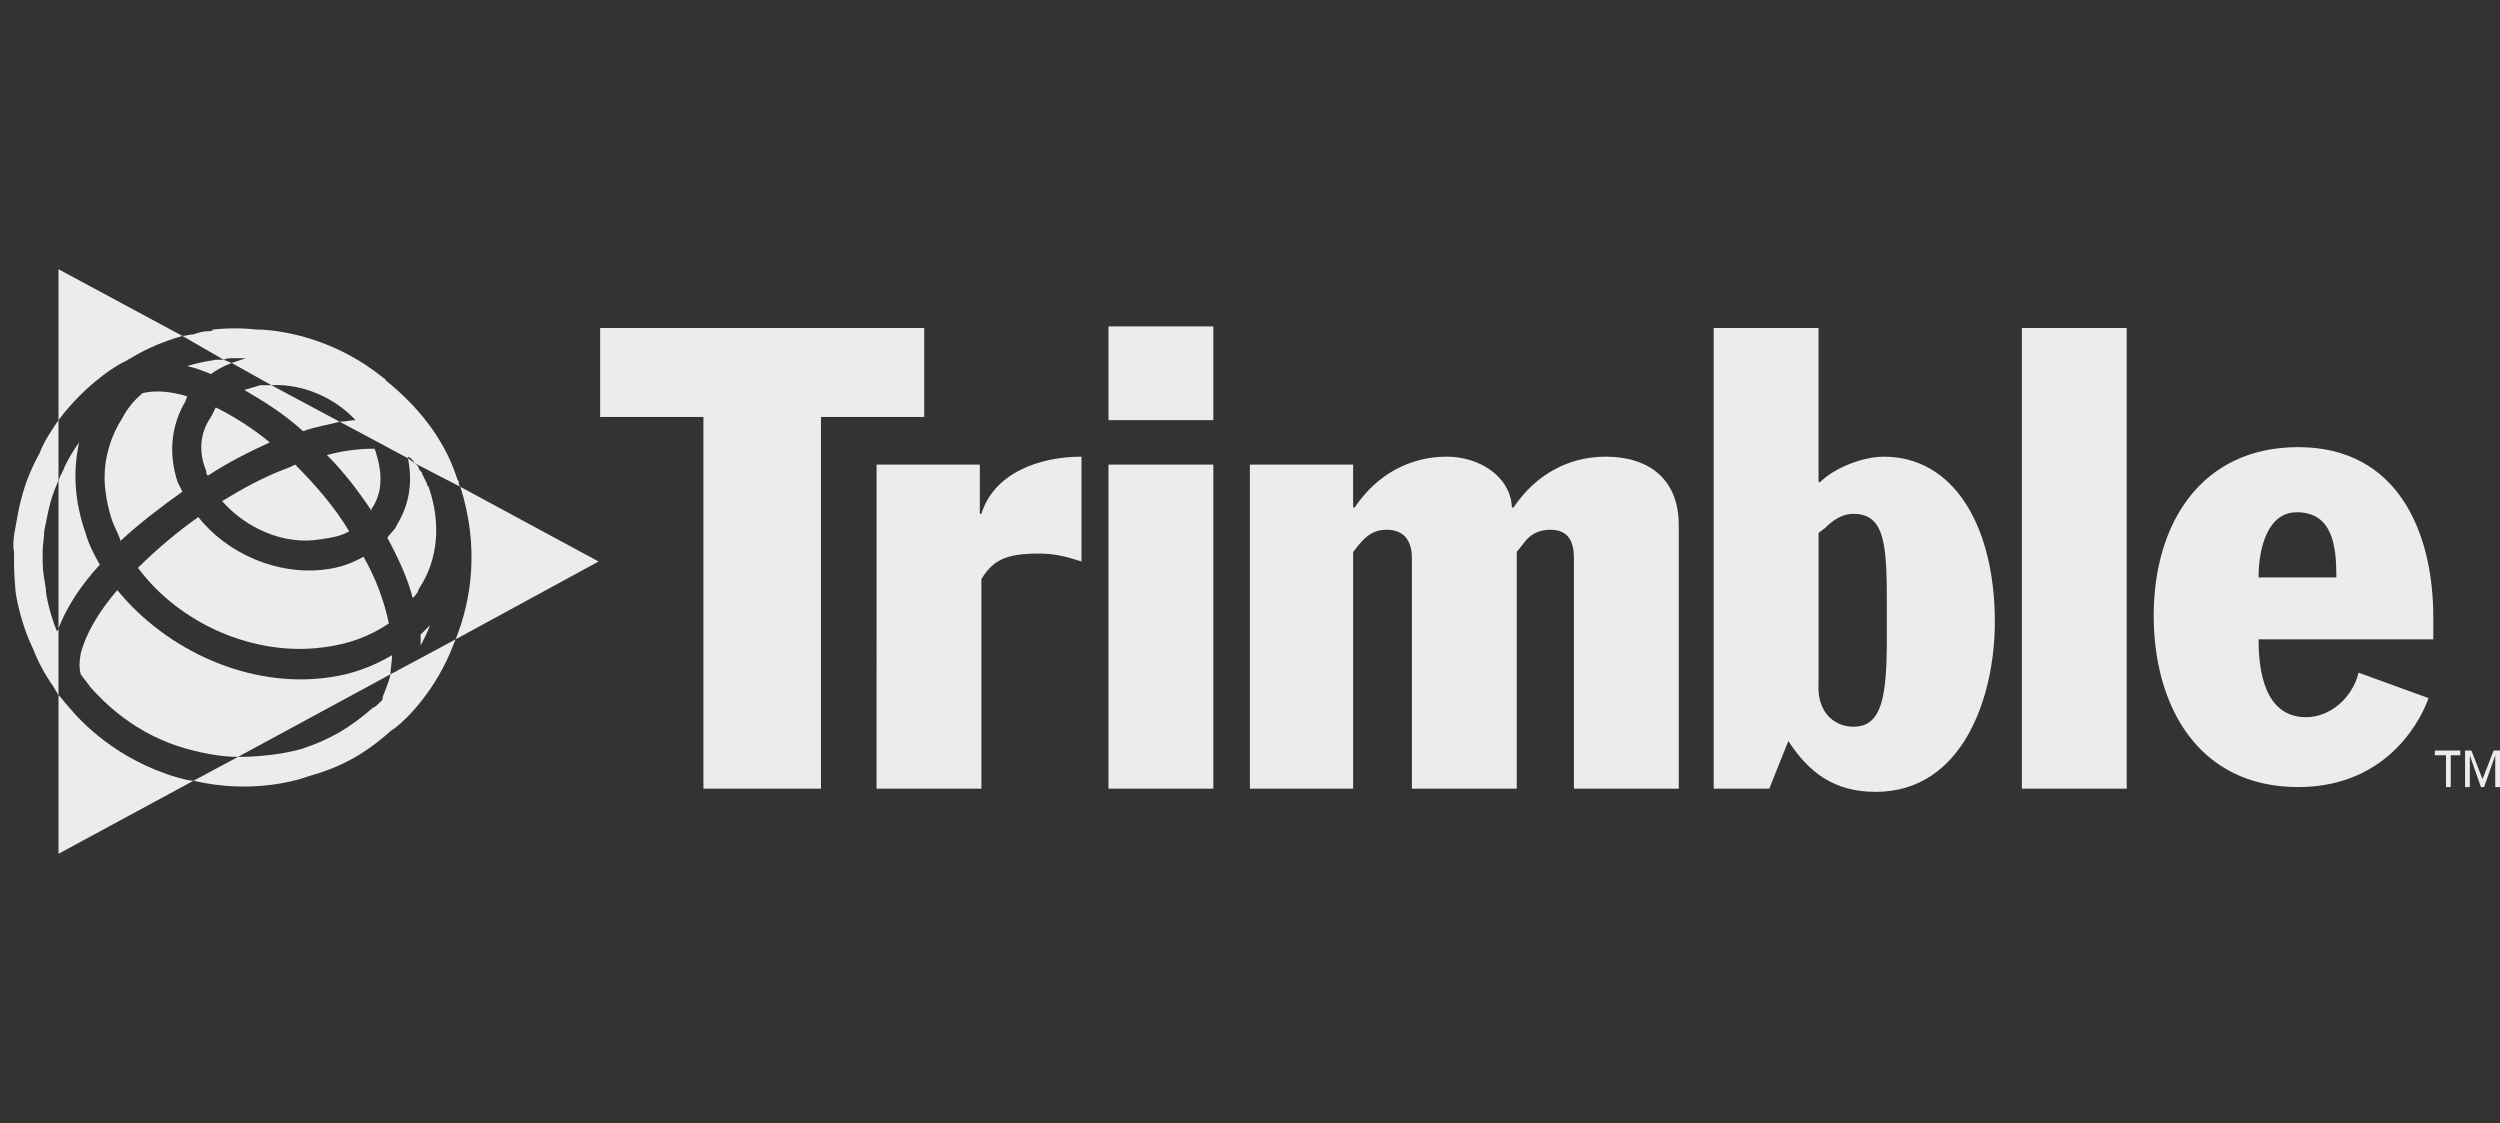 <svg xmlns="http://www.w3.org/2000/svg" fill="none" viewBox="0 0 187 84" height="84" width="187">
<rect x="0" y="0" width="187" height="84" fill="#333333" stroke="none"/>
<g clip-path="url(#clip0_27_870)">
<g clip-path="url(#clip1_27_870)">
<path fill="#EDECEC" d="M44.893 24.534H69.132V31.188H61.409V58.993H52.616V31.188H44.893V24.534Z" clip-rule="evenodd" fill-rule="evenodd"></path>
<path fill="#EDECEC" d="M65.568 34.753H73.29V38.436H73.409C74.359 35.346 77.805 34.158 80.895 34.158V42C79.825 41.643 78.874 41.406 77.687 41.406C75.073 41.406 74.241 42 73.409 43.307V58.992H65.567L65.568 34.753ZM82.915 34.753H90.757V58.993H82.915V34.753ZM93.49 34.753H101.213V37.96H101.332C102.994 35.466 105.489 34.158 108.224 34.158C110.599 34.158 112.976 35.584 113.094 37.96H113.214C114.878 35.466 117.373 34.158 120.106 34.158C123.314 34.158 125.571 35.822 125.571 39.267V58.993H117.729V41.763C117.729 40.573 117.373 39.624 115.947 39.624C115.116 39.624 114.403 39.98 113.927 40.693L113.452 41.288V58.993H105.61V41.763C105.61 40.573 105.135 39.624 103.708 39.624C102.877 39.624 102.281 39.98 101.689 40.693L101.214 41.288V58.993H93.491L93.49 34.753ZM128.186 24.534H136.026V36.06H136.146C137.215 34.991 139.354 34.159 140.898 34.159C146.246 34.159 149.215 39.506 149.215 46.516C149.215 52.101 146.838 59.231 140.304 59.231C137.214 59.231 135.312 57.804 133.768 55.427L132.341 58.993H128.184V24.534H128.186ZM136.026 51.149C135.909 53.169 137.097 54.357 138.641 54.357C140.78 54.357 141.136 52.1 141.136 47.703V45.802C141.136 41.049 141.136 38.436 138.641 38.436C137.691 38.436 136.978 39.03 136.503 39.505L136.027 39.861V51.149H136.026ZM151.236 24.534H159.078V58.993H151.236V24.534ZM168.941 47.822C168.941 49.961 169.296 53.645 172.504 53.645C174.286 53.645 175.95 52.218 176.425 50.316L181.652 52.218C181.297 53.287 178.92 58.872 171.91 58.872C164.424 58.872 161.097 52.813 161.097 46.04C161.097 39.149 164.661 33.446 171.91 33.446C179.395 33.446 182.01 39.861 182.01 46.16V47.822H168.941ZM174.761 43.188C174.761 40.931 174.525 38.317 171.791 38.317C169.653 38.317 168.941 40.931 168.941 43.188H174.761ZM82.915 24.415H90.757V31.425H82.915V24.415ZM29.209 50.437C29.09 51.031 28.852 51.506 28.734 51.864C28.615 52.102 28.615 52.219 28.615 52.339C28.258 52.694 28.02 52.933 27.902 52.933C26.12 54.477 24.694 55.31 22.555 56.023C21.723 56.261 19.941 56.617 17.802 56.617L14.475 58.399C18.514 59.349 21.841 58.519 23.149 58.043C25.643 57.33 27.307 56.38 29.327 54.597C29.803 54.359 31.941 52.459 33.367 49.488C33.605 49.013 33.842 48.419 34.08 47.824L29.209 50.437ZM17.445 26.791H18.397L17.327 27.147L20.298 28.811C22.674 28.692 25.051 29.762 26.595 31.425C26.238 31.425 25.883 31.544 25.406 31.544L30.516 34.276V34.158C30.728 34.251 30.898 34.421 30.991 34.633L34.437 36.415C34.319 36.297 34.319 36.177 34.319 36.059C34.319 35.94 34.2 35.94 34.2 35.82C34.2 35.701 34.081 35.583 34.081 35.465C33.131 32.732 31.23 30.355 28.853 28.454C28.853 28.336 28.735 28.336 28.616 28.216C25.052 25.365 21.368 24.77 19.585 24.652H19.229C18.123 24.533 17.007 24.533 15.901 24.652C15.901 24.77 15.783 24.77 15.663 24.77C15.188 24.77 14.831 24.889 14.475 25.009C14.237 25.009 13.88 25.127 13.643 25.127L16.732 26.909C16.97 26.791 17.208 26.791 17.445 26.791ZM4.258 47.228C3.782 46.04 3.426 44.613 3.426 44.02C3.188 42.594 3.188 42.594 3.188 41.287C3.188 40.812 3.306 40.218 3.306 39.743C3.544 38.674 3.662 37.485 4.375 35.94V31.425C3.9 32.139 3.306 32.969 2.949 33.92C1.642 36.297 1.405 38.079 1.167 39.386C1.049 39.98 0.929 40.693 1.049 41.287C1.049 42.713 1.049 42.831 1.167 44.258C1.286 45.208 1.762 47.108 2.474 48.534C2.866 49.546 3.385 50.505 4.018 51.386C4.018 51.504 4.137 51.504 4.137 51.624C4.255 51.742 4.255 51.863 4.375 51.98V46.99C4.376 47.109 4.258 47.228 4.258 47.228Z" clip-rule="evenodd" fill-rule="evenodd"></path>
<path fill="#EDECEC" d="M29.684 39.267C29.564 39.624 29.209 39.862 28.971 40.218C29.802 41.763 30.515 43.307 30.872 44.734C31.11 44.495 31.228 44.376 31.347 44.02C32.772 41.881 33.009 39.149 32.06 36.415C31.941 36.297 31.941 36.297 31.941 36.177L31.585 35.465C31.585 35.346 31.466 35.227 31.347 35.108C31.347 34.989 31.228 34.751 30.99 34.633L30.515 34.276C30.872 36.059 30.634 37.722 29.684 39.267ZM16.258 26.91H16.14C15.426 27.029 14.713 27.148 14.001 27.385C14.595 27.504 15.189 27.742 15.783 27.98C16.258 27.623 16.733 27.385 17.327 27.148L16.733 26.91H16.258ZM34.08 47.822L44.774 42L34.436 36.416C35.863 40.931 35.269 44.851 34.08 47.822ZM19.584 28.812H19.466C19.109 28.931 18.634 29.05 18.277 29.169C19.703 30 21.248 30.951 22.674 32.257C23.624 31.901 24.574 31.782 25.406 31.545L20.298 28.812H19.584ZM24.575 50.674C18.635 51.505 12.457 48.655 8.772 44.138C7.346 45.801 6.395 47.466 6.039 48.892C5.92 49.486 5.92 49.961 6.039 50.436C6.277 50.791 6.514 51.03 6.752 51.386C7.702 52.455 10.078 54.95 13.999 56.021C15.307 56.376 16.614 56.614 17.802 56.614L29.209 50.436C29.209 49.961 29.327 49.486 29.327 49.009C27.902 49.843 26.358 50.437 24.575 50.674ZM9.011 40.456C10.436 39.149 11.981 37.96 13.644 36.773L13.288 36.059C12.576 33.921 12.813 31.782 13.882 30C13.882 29.881 14.001 29.761 14.001 29.643C12.812 29.287 11.625 29.168 10.673 29.405C10.034 29.926 9.508 30.573 9.129 31.305C8.297 32.612 7.822 34.157 7.822 35.702C7.822 36.772 8.06 37.959 8.417 39.029C8.654 39.624 8.891 39.98 9.011 40.456ZM15.426 35.228C15.426 35.346 15.426 35.466 15.545 35.584C16.97 34.634 18.634 33.801 20.179 33.089C18.936 32.068 17.58 31.191 16.14 30.475L15.783 31.188C14.951 32.375 14.832 33.801 15.426 35.228ZM23.981 40.337C24.812 40.219 25.525 40.099 26.119 39.742C25.051 37.96 23.624 36.297 22.08 34.752C21.842 34.871 21.605 34.991 21.248 35.109C19.704 35.703 18.159 36.535 16.615 37.485C18.397 39.505 21.248 40.811 23.981 40.337ZM9.366 27.029C10.555 26.315 11.624 25.722 13.644 25.128L4.376 20.138V31.426C6.515 28.574 9.011 27.148 9.366 27.029ZM27.783 38.079C28.615 36.89 28.615 35.465 28.14 33.919C28.14 33.801 28.021 33.681 28.021 33.563C26.951 33.563 25.764 33.681 24.457 34.038C25.764 35.345 26.833 36.772 27.784 38.197L27.783 38.079Z" clip-rule="evenodd" fill-rule="evenodd"></path>
<path fill="#EDECEC" d="M24.219 48.417C26.119 48.178 27.665 47.584 29.09 46.634C28.721 44.882 28.079 43.197 27.189 41.642C26.315 42.152 25.344 42.476 24.338 42.593C20.774 43.068 16.971 41.404 14.834 38.672C13.227 39.814 11.717 41.086 10.319 42.474C13.407 46.635 18.991 49.13 24.219 48.417ZM7.465 42.239C6.99 41.406 6.634 40.694 6.396 39.862C5.565 37.485 5.446 35.229 5.921 33.09C5.513 33.651 5.156 34.248 4.852 34.872C4.734 35.229 4.496 35.585 4.377 35.941V46.991C4.97 45.447 6.04 43.782 7.465 42.239ZM32.18 46.753L31.466 47.466V48.297C31.704 47.822 31.942 47.347 32.18 46.753ZM5.089 52.814C4.851 52.576 4.614 52.219 4.376 51.981V63.863L14.476 58.398C14.119 58.398 13.762 58.28 13.287 58.16C8.772 56.853 6.04 54 5.089 52.814ZM182.961 58.872V56.495H182.127V56.139H184.029V56.495H183.316V58.872H182.961ZM184.742 58.872H184.387V56.139H184.86L185.694 58.279L186.525 56.139H187V58.872H186.644V56.495L185.811 58.872H185.573L184.742 56.495V58.872Z" clip-rule="evenodd" fill-rule="evenodd"></path>
</g>
</g>
<defs>
<clipPath id="clip0_27_870">
<rect fill="white" height="84" width="187"></rect>
</clipPath>
<clipPath id="clip1_27_870">
<rect transform="translate(-8 -60)" fill="white" height="204" width="204"></rect>
</clipPath>
</defs>
</svg>
